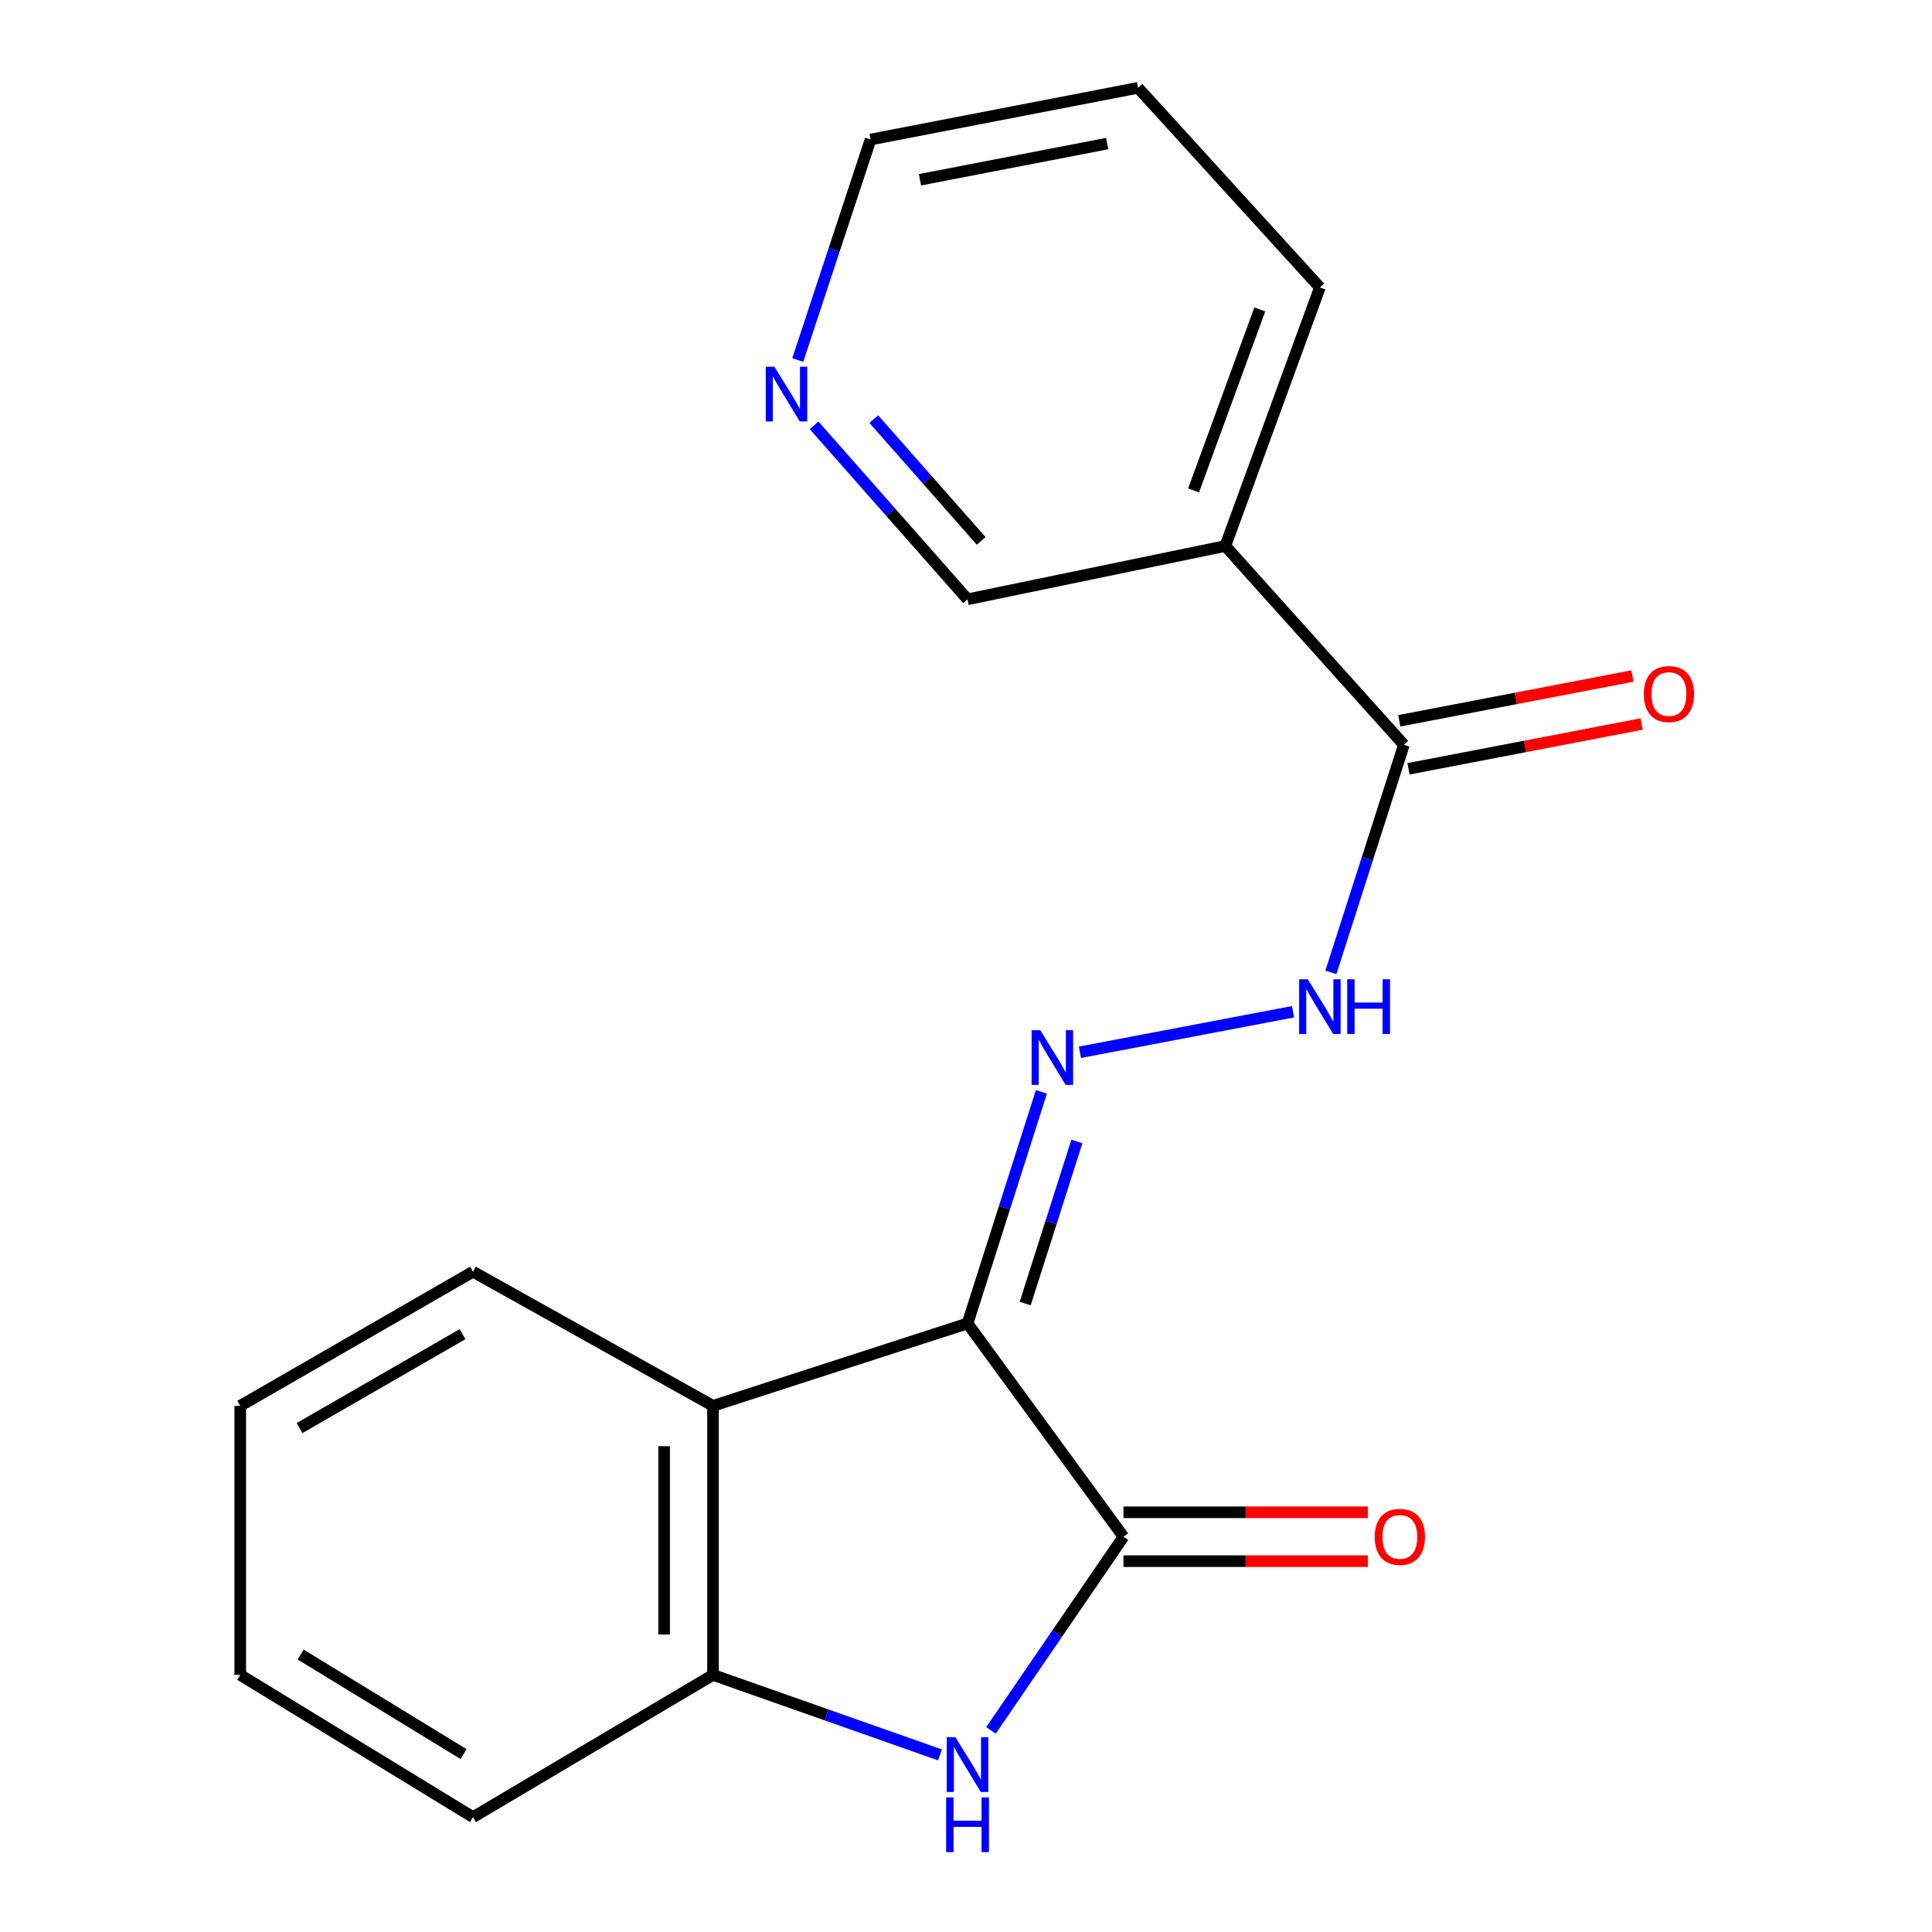 <?xml version='1.0' encoding='iso-8859-1'?>
<svg version='1.1' baseProfile='full'
              xmlns='http://www.w3.org/2000/svg'
                      xmlns:rdkit='http://www.rdkit.org/xml'
                      xmlns:xlink='http://www.w3.org/1999/xlink'
                  xml:space='preserve'
width='1000px' height='1000px' viewBox='0 0 1000 1000'>
<!-- END OF HEADER -->
<rect style='opacity:1.0;fill:#FFFFFF;stroke:none' width='1000' height='1000' x='0' y='0'> </rect>
<path class='bond-0' d='M 500.795,685.005 L 581.512,795.406' style='fill:none;fill-rule:evenodd;stroke:#000000;stroke-width:6px;stroke-linecap:butt;stroke-linejoin:miter;stroke-opacity:1' />
<path class='bond-2' d='M 500.795,685.005 L 519.914,625.079' style='fill:none;fill-rule:evenodd;stroke:#000000;stroke-width:6px;stroke-linecap:butt;stroke-linejoin:miter;stroke-opacity:1' />
<path class='bond-2' d='M 519.914,625.079 L 539.033,565.152' style='fill:none;fill-rule:evenodd;stroke:#0000FF;stroke-width:6px;stroke-linecap:butt;stroke-linejoin:miter;stroke-opacity:1' />
<path class='bond-2' d='M 530.633,674.717 L 544.016,632.768' style='fill:none;fill-rule:evenodd;stroke:#000000;stroke-width:6px;stroke-linecap:butt;stroke-linejoin:miter;stroke-opacity:1' />
<path class='bond-2' d='M 544.016,632.768 L 557.399,590.819' style='fill:none;fill-rule:evenodd;stroke:#0000FF;stroke-width:6px;stroke-linecap:butt;stroke-linejoin:miter;stroke-opacity:1' />
<path class='bond-3' d='M 500.795,685.005 L 369.045,727.662' style='fill:none;fill-rule:evenodd;stroke:#000000;stroke-width:6px;stroke-linecap:butt;stroke-linejoin:miter;stroke-opacity:1' />
<path class='bond-1' d='M 581.512,795.406 L 547.221,845.513' style='fill:none;fill-rule:evenodd;stroke:#000000;stroke-width:6px;stroke-linecap:butt;stroke-linejoin:miter;stroke-opacity:1' />
<path class='bond-1' d='M 547.221,845.513 L 512.931,895.621' style='fill:none;fill-rule:evenodd;stroke:#0000FF;stroke-width:6px;stroke-linecap:butt;stroke-linejoin:miter;stroke-opacity:1' />
<path class='bond-8' d='M 581.512,808.055 L 644.749,808.055' style='fill:none;fill-rule:evenodd;stroke:#000000;stroke-width:6px;stroke-linecap:butt;stroke-linejoin:miter;stroke-opacity:1' />
<path class='bond-8' d='M 644.749,808.055 L 707.986,808.055' style='fill:none;fill-rule:evenodd;stroke:#FF0000;stroke-width:6px;stroke-linecap:butt;stroke-linejoin:miter;stroke-opacity:1' />
<path class='bond-8' d='M 581.512,782.757 L 644.749,782.757' style='fill:none;fill-rule:evenodd;stroke:#000000;stroke-width:6px;stroke-linecap:butt;stroke-linejoin:miter;stroke-opacity:1' />
<path class='bond-8' d='M 644.749,782.757 L 707.986,782.757' style='fill:none;fill-rule:evenodd;stroke:#FF0000;stroke-width:6px;stroke-linecap:butt;stroke-linejoin:miter;stroke-opacity:1' />
<path class='bond-19' d='M 486.563,908.339 L 427.804,887.635' style='fill:none;fill-rule:evenodd;stroke:#0000FF;stroke-width:6px;stroke-linecap:butt;stroke-linejoin:miter;stroke-opacity:1' />
<path class='bond-19' d='M 427.804,887.635 L 369.045,866.931' style='fill:none;fill-rule:evenodd;stroke:#000000;stroke-width:6px;stroke-linecap:butt;stroke-linejoin:miter;stroke-opacity:1' />
<path class='bond-6' d='M 558.966,544.666 L 669.27,523.673' style='fill:none;fill-rule:evenodd;stroke:#0000FF;stroke-width:6px;stroke-linecap:butt;stroke-linejoin:miter;stroke-opacity:1' />
<path class='bond-4' d='M 369.045,727.662 L 369.045,866.931' style='fill:none;fill-rule:evenodd;stroke:#000000;stroke-width:6px;stroke-linecap:butt;stroke-linejoin:miter;stroke-opacity:1' />
<path class='bond-4' d='M 343.747,748.552 L 343.747,846.041' style='fill:none;fill-rule:evenodd;stroke:#000000;stroke-width:6px;stroke-linecap:butt;stroke-linejoin:miter;stroke-opacity:1' />
<path class='bond-12' d='M 369.045,727.662 L 244.829,658.231' style='fill:none;fill-rule:evenodd;stroke:#000000;stroke-width:6px;stroke-linecap:butt;stroke-linejoin:miter;stroke-opacity:1' />
<path class='bond-13' d='M 369.045,866.931 L 244.829,940.55' style='fill:none;fill-rule:evenodd;stroke:#000000;stroke-width:6px;stroke-linecap:butt;stroke-linejoin:miter;stroke-opacity:1' />
<path class='bond-5' d='M 726.656,385.511 L 707.756,444.41' style='fill:none;fill-rule:evenodd;stroke:#000000;stroke-width:6px;stroke-linecap:butt;stroke-linejoin:miter;stroke-opacity:1' />
<path class='bond-5' d='M 707.756,444.41 L 688.856,503.31' style='fill:none;fill-rule:evenodd;stroke:#0000FF;stroke-width:6px;stroke-linecap:butt;stroke-linejoin:miter;stroke-opacity:1' />
<path class='bond-7' d='M 726.656,385.511 L 634.218,282.602' style='fill:none;fill-rule:evenodd;stroke:#000000;stroke-width:6px;stroke-linecap:butt;stroke-linejoin:miter;stroke-opacity:1' />
<path class='bond-9' d='M 729.043,397.933 L 789.384,386.341' style='fill:none;fill-rule:evenodd;stroke:#000000;stroke-width:6px;stroke-linecap:butt;stroke-linejoin:miter;stroke-opacity:1' />
<path class='bond-9' d='M 789.384,386.341 L 849.726,374.749' style='fill:none;fill-rule:evenodd;stroke:#FF0000;stroke-width:6px;stroke-linecap:butt;stroke-linejoin:miter;stroke-opacity:1' />
<path class='bond-9' d='M 724.27,373.089 L 784.611,361.497' style='fill:none;fill-rule:evenodd;stroke:#000000;stroke-width:6px;stroke-linecap:butt;stroke-linejoin:miter;stroke-opacity:1' />
<path class='bond-9' d='M 784.611,361.497 L 844.953,349.904' style='fill:none;fill-rule:evenodd;stroke:#FF0000;stroke-width:6px;stroke-linecap:butt;stroke-linejoin:miter;stroke-opacity:1' />
<path class='bond-11' d='M 634.218,282.602 L 500.795,310.205' style='fill:none;fill-rule:evenodd;stroke:#000000;stroke-width:6px;stroke-linecap:butt;stroke-linejoin:miter;stroke-opacity:1' />
<path class='bond-14' d='M 634.218,282.602 L 683.171,148.786' style='fill:none;fill-rule:evenodd;stroke:#000000;stroke-width:6px;stroke-linecap:butt;stroke-linejoin:miter;stroke-opacity:1' />
<path class='bond-14' d='M 617.802,253.838 L 652.069,160.166' style='fill:none;fill-rule:evenodd;stroke:#000000;stroke-width:6px;stroke-linecap:butt;stroke-linejoin:miter;stroke-opacity:1' />
<path class='bond-10' d='M 421.373,220.157 L 461.084,265.181' style='fill:none;fill-rule:evenodd;stroke:#0000FF;stroke-width:6px;stroke-linecap:butt;stroke-linejoin:miter;stroke-opacity:1' />
<path class='bond-10' d='M 461.084,265.181 L 500.795,310.205' style='fill:none;fill-rule:evenodd;stroke:#000000;stroke-width:6px;stroke-linecap:butt;stroke-linejoin:miter;stroke-opacity:1' />
<path class='bond-10' d='M 452.26,216.93 L 480.058,248.447' style='fill:none;fill-rule:evenodd;stroke:#0000FF;stroke-width:6px;stroke-linecap:butt;stroke-linejoin:miter;stroke-opacity:1' />
<path class='bond-10' d='M 480.058,248.447 L 507.855,279.964' style='fill:none;fill-rule:evenodd;stroke:#000000;stroke-width:6px;stroke-linecap:butt;stroke-linejoin:miter;stroke-opacity:1' />
<path class='bond-21' d='M 412.915,186.336 L 431.76,129.283' style='fill:none;fill-rule:evenodd;stroke:#0000FF;stroke-width:6px;stroke-linecap:butt;stroke-linejoin:miter;stroke-opacity:1' />
<path class='bond-21' d='M 431.76,129.283 L 450.605,72.229' style='fill:none;fill-rule:evenodd;stroke:#000000;stroke-width:6px;stroke-linecap:butt;stroke-linejoin:miter;stroke-opacity:1' />
<path class='bond-17' d='M 244.829,658.231 L 124.351,727.662' style='fill:none;fill-rule:evenodd;stroke:#000000;stroke-width:6px;stroke-linecap:butt;stroke-linejoin:miter;stroke-opacity:1' />
<path class='bond-17' d='M 239.389,690.565 L 155.055,739.166' style='fill:none;fill-rule:evenodd;stroke:#000000;stroke-width:6px;stroke-linecap:butt;stroke-linejoin:miter;stroke-opacity:1' />
<path class='bond-20' d='M 244.829,940.55 L 124.351,866.931' style='fill:none;fill-rule:evenodd;stroke:#000000;stroke-width:6px;stroke-linecap:butt;stroke-linejoin:miter;stroke-opacity:1' />
<path class='bond-20' d='M 239.948,907.92 L 155.614,856.386' style='fill:none;fill-rule:evenodd;stroke:#000000;stroke-width:6px;stroke-linecap:butt;stroke-linejoin:miter;stroke-opacity:1' />
<path class='bond-16' d='M 683.171,148.786 L 589.045,45.455' style='fill:none;fill-rule:evenodd;stroke:#000000;stroke-width:6px;stroke-linecap:butt;stroke-linejoin:miter;stroke-opacity:1' />
<path class='bond-15' d='M 450.605,72.229 L 589.045,45.455' style='fill:none;fill-rule:evenodd;stroke:#000000;stroke-width:6px;stroke-linecap:butt;stroke-linejoin:miter;stroke-opacity:1' />
<path class='bond-15' d='M 476.175,93.051 L 573.083,74.309' style='fill:none;fill-rule:evenodd;stroke:#000000;stroke-width:6px;stroke-linecap:butt;stroke-linejoin:miter;stroke-opacity:1' />
<path class='bond-18' d='M 124.351,727.662 L 124.351,866.931' style='fill:none;fill-rule:evenodd;stroke:#000000;stroke-width:6px;stroke-linecap:butt;stroke-linejoin:miter;stroke-opacity:1' />
<path  class='atom-2' d='M 494.535 899.194
L 503.815 914.194
Q 504.735 915.674, 506.215 918.354
Q 507.695 921.034, 507.775 921.194
L 507.775 899.194
L 511.535 899.194
L 511.535 927.514
L 507.655 927.514
L 497.695 911.114
Q 496.535 909.194, 495.295 906.994
Q 494.095 904.794, 493.735 904.114
L 493.735 927.514
L 490.055 927.514
L 490.055 899.194
L 494.535 899.194
' fill='#0000FF'/>
<path  class='atom-2' d='M 489.715 930.346
L 493.555 930.346
L 493.555 942.386
L 508.035 942.386
L 508.035 930.346
L 511.875 930.346
L 511.875 958.666
L 508.035 958.666
L 508.035 945.586
L 493.555 945.586
L 493.555 958.666
L 489.715 958.666
L 489.715 930.346
' fill='#0000FF'/>
<path  class='atom-3' d='M 538.443 533.22
L 547.723 548.22
Q 548.643 549.7, 550.123 552.38
Q 551.603 555.06, 551.683 555.22
L 551.683 533.22
L 555.443 533.22
L 555.443 561.54
L 551.563 561.54
L 541.603 545.14
Q 540.443 543.22, 539.203 541.02
Q 538.003 538.82, 537.643 538.14
L 537.643 561.54
L 533.963 561.54
L 533.963 533.22
L 538.443 533.22
' fill='#0000FF'/>
<path  class='atom-7' d='M 676.911 506.868
L 686.191 521.868
Q 687.111 523.348, 688.591 526.028
Q 690.071 528.708, 690.151 528.868
L 690.151 506.868
L 693.911 506.868
L 693.911 535.188
L 690.031 535.188
L 680.071 518.788
Q 678.911 516.868, 677.671 514.668
Q 676.471 512.468, 676.111 511.788
L 676.111 535.188
L 672.431 535.188
L 672.431 506.868
L 676.911 506.868
' fill='#0000FF'/>
<path  class='atom-7' d='M 697.311 506.868
L 701.151 506.868
L 701.151 518.908
L 715.631 518.908
L 715.631 506.868
L 719.471 506.868
L 719.471 535.188
L 715.631 535.188
L 715.631 522.108
L 701.151 522.108
L 701.151 535.188
L 697.311 535.188
L 697.311 506.868
' fill='#0000FF'/>
<path  class='atom-9' d='M 711.562 795.486
Q 711.562 788.686, 714.922 784.886
Q 718.282 781.086, 724.562 781.086
Q 730.842 781.086, 734.202 784.886
Q 737.562 788.686, 737.562 795.486
Q 737.562 802.366, 734.162 806.286
Q 730.762 810.166, 724.562 810.166
Q 718.322 810.166, 714.922 806.286
Q 711.562 802.406, 711.562 795.486
M 724.562 806.966
Q 728.882 806.966, 731.202 804.086
Q 733.562 801.166, 733.562 795.486
Q 733.562 789.926, 731.202 787.126
Q 728.882 784.286, 724.562 784.286
Q 720.242 784.286, 717.882 787.086
Q 715.562 789.886, 715.562 795.486
Q 715.562 801.206, 717.882 804.086
Q 720.242 806.966, 724.562 806.966
' fill='#FF0000'/>
<path  class='atom-10' d='M 850.831 359.238
Q 850.831 352.438, 854.191 348.638
Q 857.551 344.838, 863.831 344.838
Q 870.111 344.838, 873.471 348.638
Q 876.831 352.438, 876.831 359.238
Q 876.831 366.118, 873.431 370.038
Q 870.031 373.918, 863.831 373.918
Q 857.591 373.918, 854.191 370.038
Q 850.831 366.158, 850.831 359.238
M 863.831 370.718
Q 868.151 370.718, 870.471 367.838
Q 872.831 364.918, 872.831 359.238
Q 872.831 353.678, 870.471 350.878
Q 868.151 348.038, 863.831 348.038
Q 859.511 348.038, 857.151 350.838
Q 854.831 353.638, 854.831 359.238
Q 854.831 364.958, 857.151 367.838
Q 859.511 370.718, 863.831 370.718
' fill='#FF0000'/>
<path  class='atom-11' d='M 400.832 189.805
L 410.112 204.805
Q 411.032 206.285, 412.512 208.965
Q 413.992 211.645, 414.072 211.805
L 414.072 189.805
L 417.832 189.805
L 417.832 218.125
L 413.952 218.125
L 403.992 201.725
Q 402.832 199.805, 401.592 197.605
Q 400.392 195.405, 400.032 194.725
L 400.032 218.125
L 396.352 218.125
L 396.352 189.805
L 400.832 189.805
' fill='#0000FF'/>
</svg>
